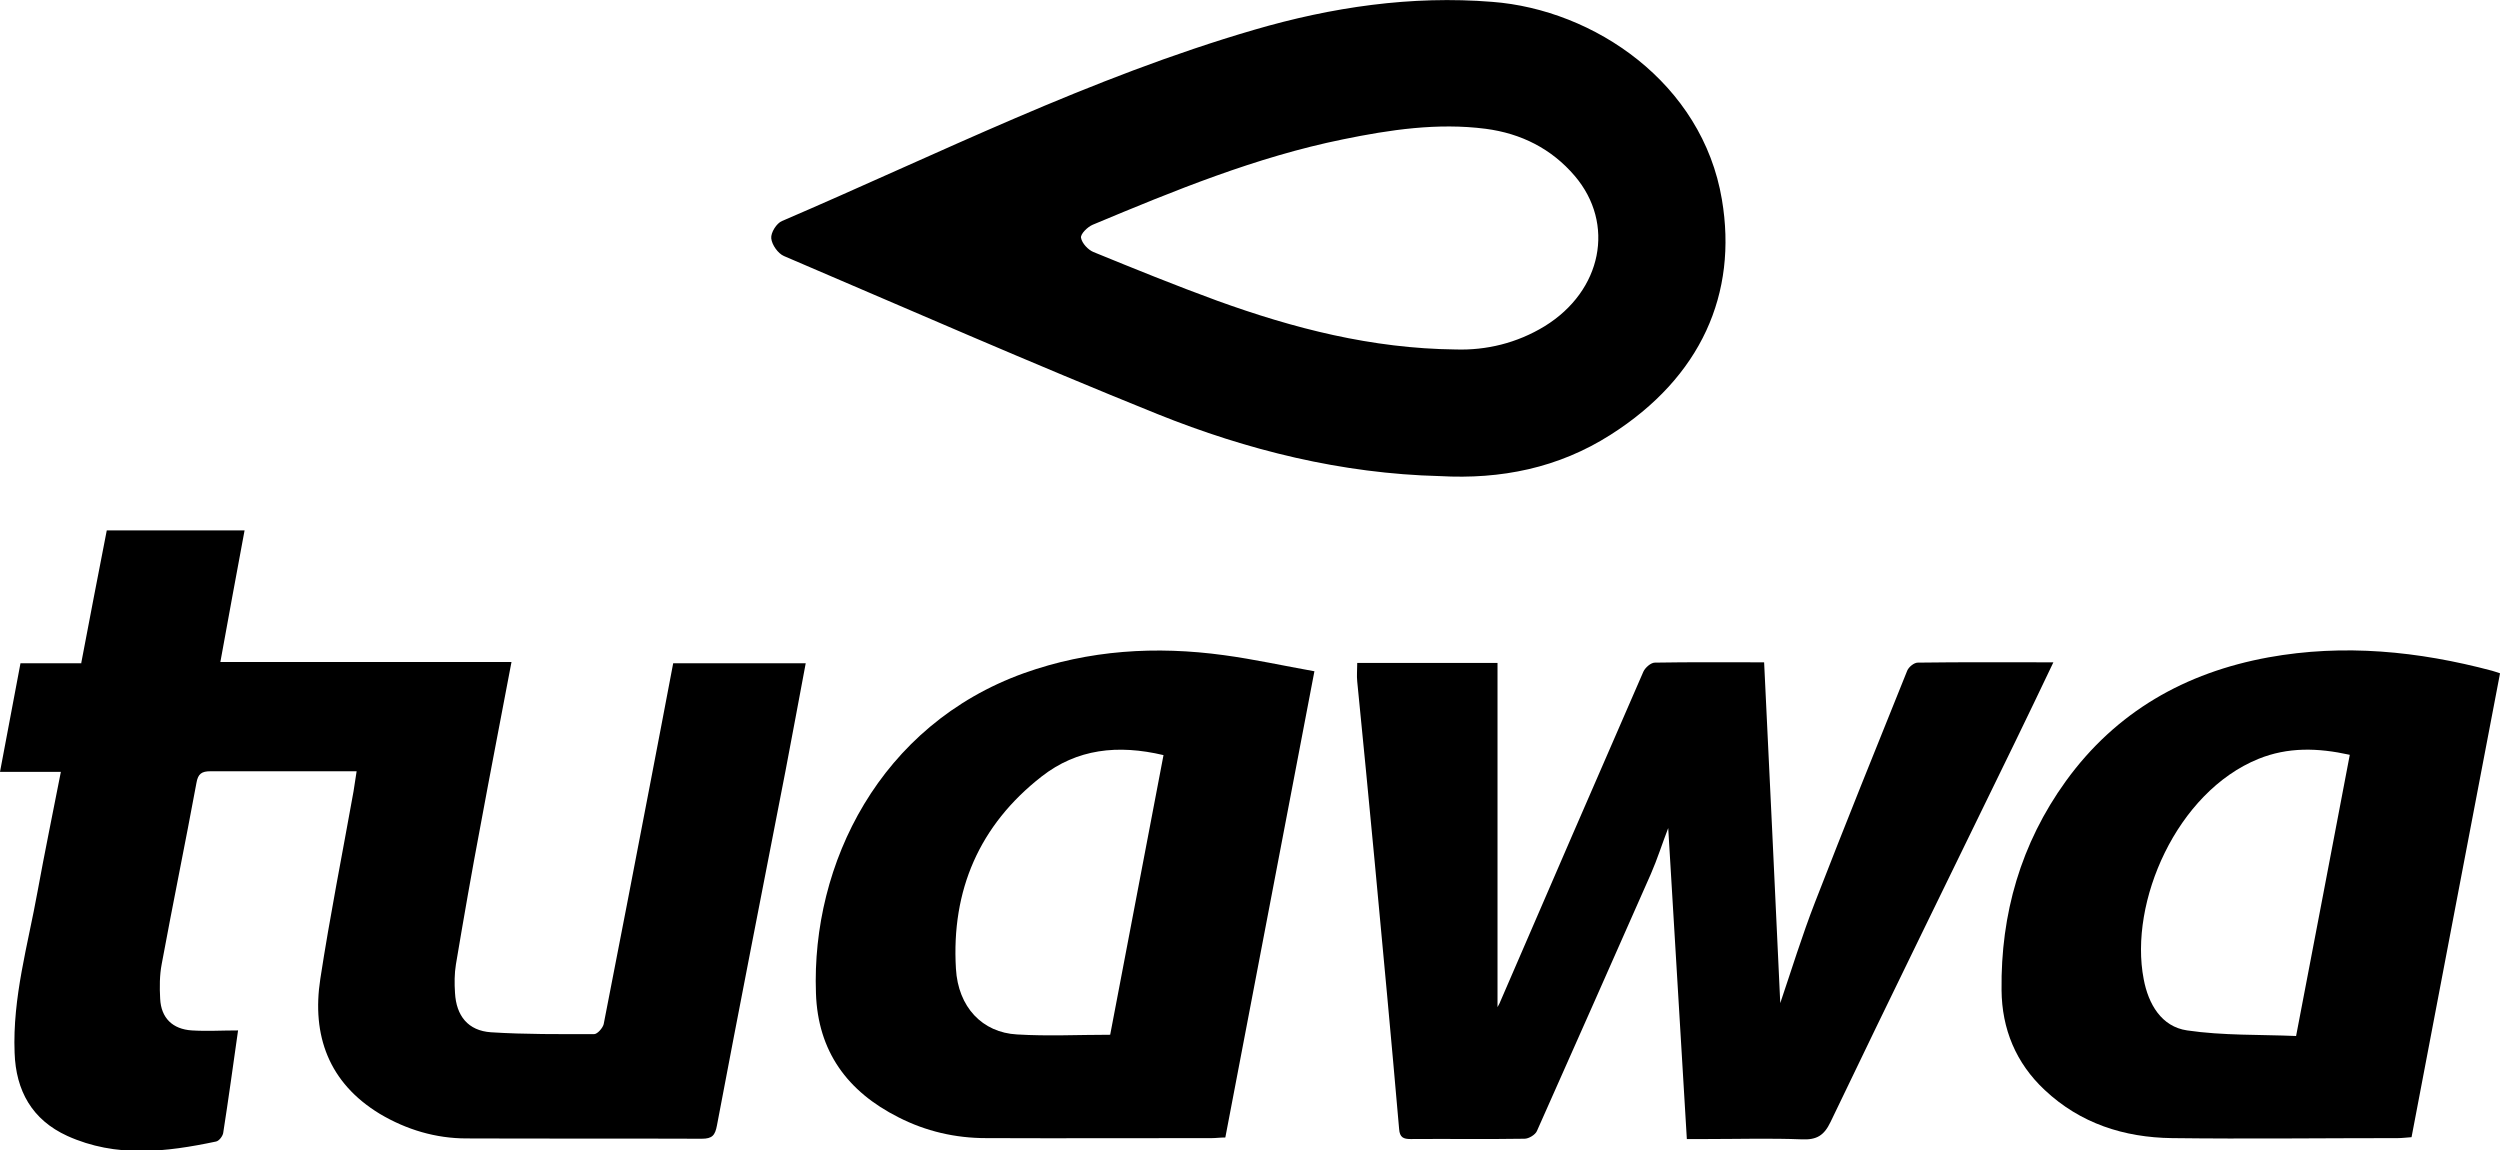 <svg xmlns="http://www.w3.org/2000/svg" id="Layer_2" viewBox="0 0 80.55 37.06"><g id="Layer_1-2"><g id="tuawa.psd"><g><path d="M2.62,21.35c.27-1.43,.54-2.82,.82-4.26H7.88c-.26,1.41-.52,2.79-.78,4.24h9.38c-.34,1.8-.68,3.54-1,5.28-.28,1.48-.54,2.97-.79,4.46-.05,.3-.05,.62-.03,.92,.04,.74,.42,1.22,1.16,1.27,1.1,.07,2.21,.06,3.32,.06,.11,0,.28-.2,.31-.32,.5-2.55,.99-5.1,1.48-7.65,.25-1.32,.51-2.64,.76-3.98h4.27c-.22,1.17-.43,2.31-.65,3.46-.74,3.81-1.49,7.62-2.21,11.43-.06,.32-.15,.43-.49,.43-2.53-.01-5.05,0-7.58-.01-.99,0-1.93-.28-2.79-.79-1.65-1-2.2-2.53-1.92-4.35,.31-2.02,.71-4.03,1.07-6.04,.03-.19,.06-.38,.1-.65-.37,0-.7,0-1.04,0-1.22,0-2.44,0-3.67,0-.28,0-.4,.08-.45,.37-.36,1.95-.76,3.89-1.12,5.84-.07,.36-.07,.75-.05,1.12,.03,.62,.4,.98,1.02,1.02,.48,.03,.97,0,1.49,0-.16,1.13-.31,2.22-.48,3.31-.02,.1-.13,.25-.23,.27-1.61,.34-3.22,.53-4.79-.18-1.14-.52-1.66-1.46-1.7-2.68-.07-1.78,.43-3.48,.74-5.2,.23-1.26,.49-2.52,.75-3.85H0c.23-1.21,.44-2.34,.66-3.5h1.96Z"></path><path d="M46.39,15.34c-3.16-.08-6.19-.83-9.1-2-4.04-1.63-8.03-3.38-12.03-5.09-.19-.08-.39-.36-.41-.57-.02-.18,.17-.49,.35-.56,5.03-2.16,9.93-4.62,15.21-6.16,2.5-.73,5.06-1.11,7.67-.9,3.28,.25,6.77,2.61,7.4,6.37,.51,3.02-.66,5.72-3.59,7.58-1.68,1.07-3.53,1.44-5.5,1.33Zm.52-4.08c.97,.03,1.96-.2,2.86-.75,1.85-1.14,2.28-3.3,.97-4.84-.75-.88-1.73-1.37-2.87-1.52-1.55-.2-3.09,.03-4.6,.34-2.8,.57-5.43,1.65-8.06,2.75-.17,.07-.4,.3-.38,.42,.03,.18,.23,.39,.4,.46,1.32,.54,2.65,1.08,3.99,1.57,2.46,.89,4.97,1.54,7.68,1.57Z"></path><path d="M54.35,36.7c-.2-3.36-.4-6.68-.6-10.02-.19,.49-.35,1-.56,1.48-1.22,2.76-2.44,5.52-3.67,8.28-.05,.12-.26,.25-.4,.25-1.22,.02-2.44,0-3.67,.01-.23,0-.35-.05-.37-.32-.25-2.88-.52-5.76-.79-8.64-.18-1.93-.37-3.85-.56-5.78-.02-.19,0-.38,0-.6h4.52v11.09c.03-.06,.07-.12,.09-.18,1.53-3.55,3.07-7.09,4.61-10.63,.06-.13,.24-.29,.37-.29,1.14-.02,2.28-.01,3.52-.01,.18,3.68,.35,7.34,.52,10.98,.36-1.06,.7-2.17,1.12-3.25,.97-2.5,1.97-4.98,2.97-7.46,.05-.12,.22-.26,.34-.26,1.43-.02,2.87-.01,4.37-.01-.43,.9-.83,1.74-1.24,2.58-1.98,4.07-3.98,8.14-5.94,12.23-.21,.44-.45,.58-.92,.56-1.03-.04-2.05-.01-3.08-.01-.17,0-.35,0-.62,0Z"></path><path d="M80.55,21.7c-.96,5.01-1.9,9.96-2.85,14.94-.16,.01-.3,.03-.44,.03-2.43,0-4.85,.03-7.28,0-1.54-.02-2.95-.47-4.1-1.55-.93-.87-1.38-1.97-1.39-3.22-.03-2.45,.62-4.72,2.07-6.73,1.62-2.24,3.85-3.5,6.53-3.99,2.43-.44,4.83-.2,7.2,.43,.08,.02,.15,.05,.28,.09Zm-4.84,2.62c-1.04-.23-2-.25-2.94,.13-2.64,1.07-4.18,4.62-3.7,7.1,.15,.8,.57,1.53,1.4,1.65,1.16,.17,2.34,.13,3.51,.18,.59-3.09,1.16-6.05,1.73-9.06Z"></path><path d="M42.35,21.63c-.97,5.08-1.92,10.05-2.87,15.02-.17,0-.3,.02-.43,.02-2.43,0-4.85,.01-7.28,0-.99,0-1.94-.22-2.82-.67-1.65-.83-2.6-2.13-2.66-4-.15-4.17,2.06-8.64,6.7-10.31,2.1-.75,4.26-.88,6.45-.58,.96,.13,1.91,.34,2.92,.52Zm-4.86,2.7c-1.48-.35-2.79-.2-3.93,.69-2.01,1.57-2.91,3.67-2.76,6.19,.07,1.24,.85,2.06,1.97,2.12,.99,.06,1.98,.01,3,.01,.58-3.04,1.15-6.02,1.72-9.02Z"></path></g></g></g></svg>